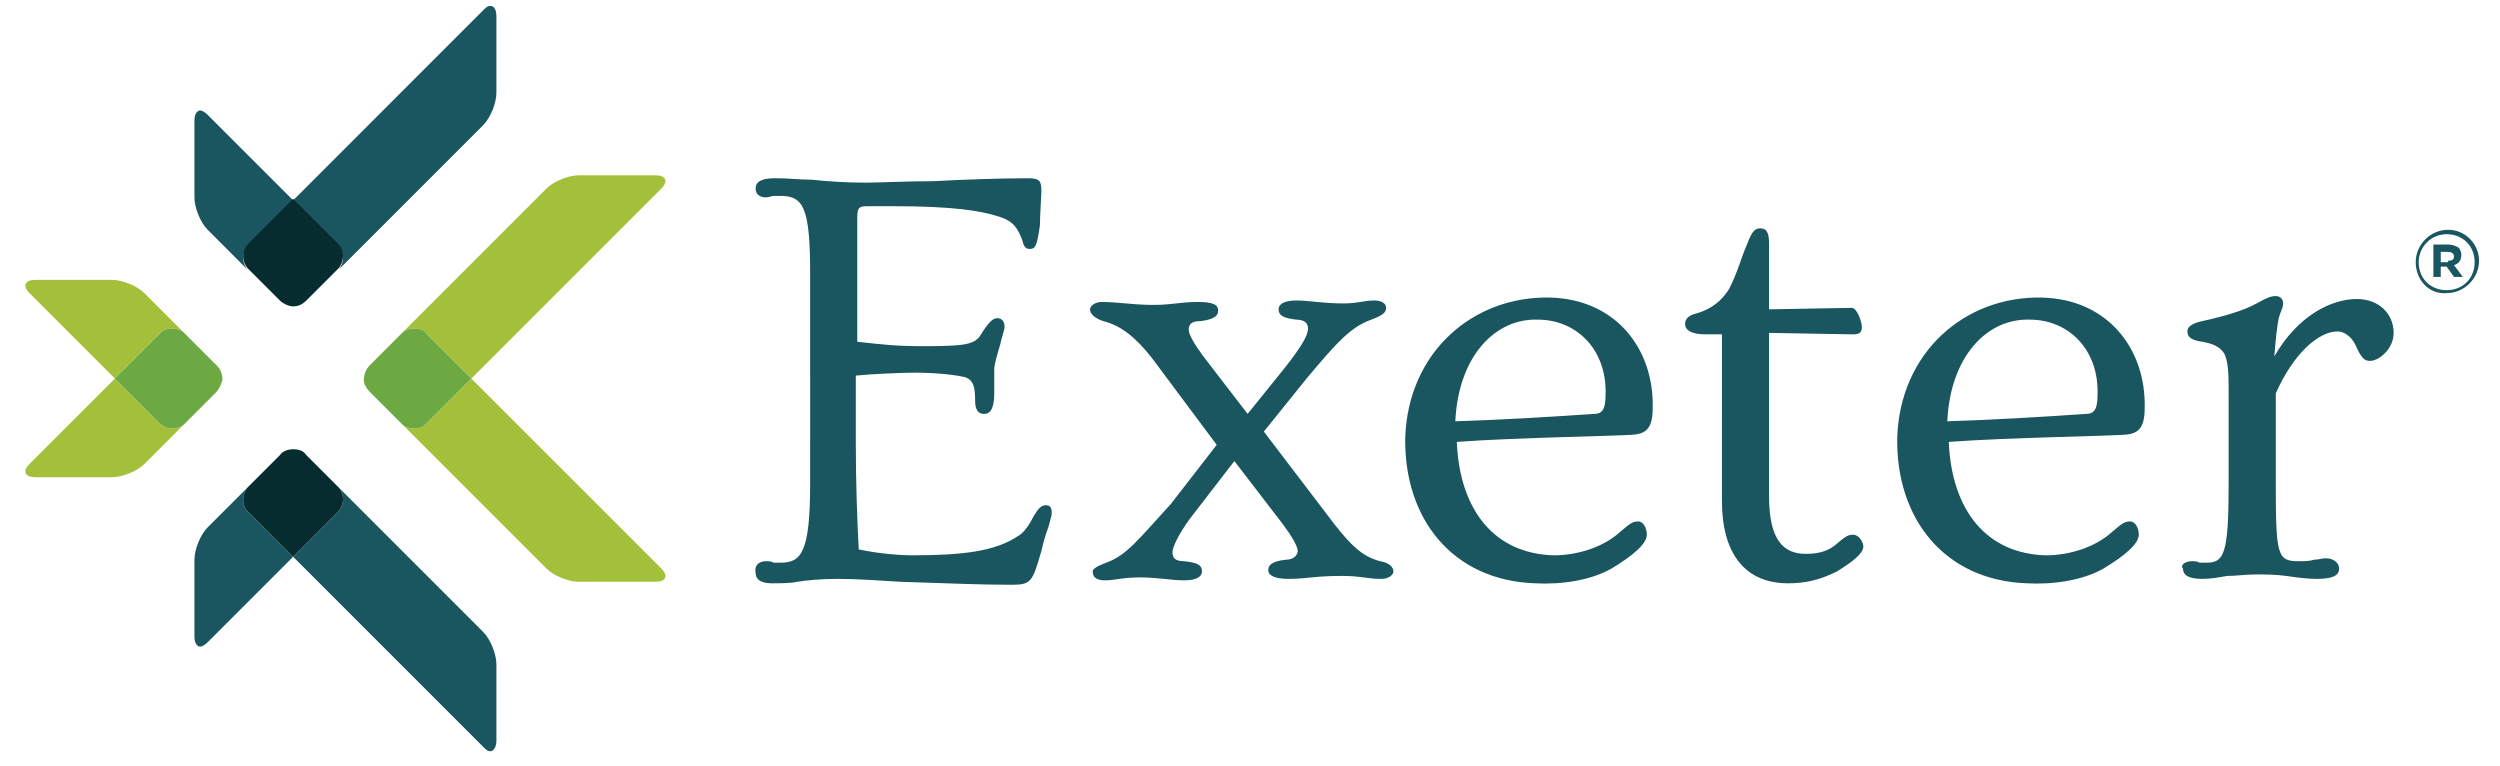 <svg xmlns="http://www.w3.org/2000/svg" width="235" height="72" fill="none" viewBox="0 0 235 72"><path fill="#1A565F" d="M23.262 45.83c-.554.693-.554 1.8.138 2.355l4.154 4.153-8.03 8.031c-.277.277-.554.416-.693.416-.277 0-.554-.277-.554-.97v-7.2c0-.969.554-2.354 1.246-3.046l3.739-3.738ZM31.847 45.83l13.57 13.57c.691.692 1.245 2.077 1.245 3.046v7.2c0 .554-.276.97-.553.97s-.416-.14-.693-.416L27.555 52.338l4.154-4.153c.692-.693.692-1.662.138-2.354Z"/><path fill="#072C2F" d="M27.554 42.23c-.415 0-.97.14-1.246.555l-3.046 3.046c-.554.692-.554 1.8.138 2.354l4.154 4.154 4.154-4.154c.692-.693.692-1.662.138-2.354L28.8 42.785c-.277-.416-.692-.554-1.246-.554Z"/><path fill="#A4C03B" d="M61.615 16.477c.97 0 1.246.554.554 1.246L44.308 35.585l-4.154-4.154c-.416-.416-.831-.554-1.247-.554-.415 0-.83.138-1.107.415l13.569-13.569c.692-.692 2.077-1.246 3.046-1.246h7.2Z"/><path fill="#A4C03B" d="M44.307 35.585 62.17 53.446c.692.692.415 1.246-.554 1.246h-7.2c-.969 0-2.354-.554-3.046-1.246l-13.57-13.57c.278.278.693.416 1.108.416.416 0 .97-.138 1.247-.554l4.153-4.153Z"/><path fill="#6DA943" d="M38.908 30.877c-.416 0-.83.138-1.108.415l-3.046 3.047c-.415.415-.554.969-.554 1.384 0 .416.277.83.554 1.108l3.046 3.046c.277.277.693.415 1.108.415.415 0 .97-.138 1.246-.553l4.154-4.154-4.154-4.154c-.277-.416-.83-.554-1.246-.554Z"/><path fill="#A4C03B" d="m10.8 35.585 4.154 4.153c.415.416.83.554 1.246.554.416 0 .83-.138 1.108-.415l-3.739 3.738c-.692.693-2.077 1.246-3.046 1.246h-7.2c-.969 0-1.246-.553-.554-1.246l8.031-8.03ZM3.323 26.308h7.2c.97 0 2.354.553 3.046 1.246l3.739 3.738c-.277-.277-.692-.415-1.108-.415-.415 0-.97.138-1.246.554L10.8 35.585l-8.03-8.031c-.693-.692-.416-1.246.553-1.246Z"/><path fill="#6DA943" d="M16.2 30.877c-.416 0-.97.138-1.246.554L10.8 35.585l4.154 4.153c.415.416.83.554 1.246.554.415 0 .83-.138 1.108-.415l3.046-3.046c.277-.277.415-.693.553-1.108 0-.554-.138-.97-.553-1.385l-3.046-3.046c-.277-.277-.693-.415-1.108-.415Z"/><path fill="#1A565F" d="M46.108.554c.278 0 .554.277.554.97v7.2c0 .968-.553 2.353-1.246 3.045L31.847 25.34c.554-.693.554-1.8-.139-2.354l-4.153-4.154L45.416.969c.277-.277.416-.415.693-.415ZM18.831 10.385c.139 0 .416.138.692.415l8.031 8.03-4.154 4.155c-.692.692-.692 1.661-.138 2.353L19.523 21.6c-.692-.692-1.246-2.077-1.246-3.046v-7.2c0-.692.277-.97.554-.97Z"/><path fill="#072C2F" d="M27.554 18.692 23.4 22.846c-.692.692-.692 1.662-.138 2.354l3.046 3.046c.277.277.83.554 1.246.554.416 0 .83-.138 1.246-.554l3.046-3.046c.554-.692.554-1.8-.138-2.354l-4.154-4.154Z"/><path fill="#1A565F" d="M72 52.754c.277 0 .553 0 .692.138h.692c1.939 0 2.77-.969 2.77-7.477V25.892c0-6.23-.554-7.477-2.77-7.477h-.692c-.138 0-.415.139-.692.139-.554 0-.97-.277-.97-.83 0-.555.416-.97 1.8-.97 1.385 0 2.354.138 3.462.138 1.385.139 3.046.277 5.123.277 1.108 0 3.877-.138 6.37-.138 2.353-.139 6.368-.277 8.86-.277 1.109 0 1.247.277 1.247 1.246 0 .277-.138 2.354-.138 3.185-.277 1.938-.416 2.215-.97 2.215-.415 0-.554-.277-.692-.83-.415-1.108-.83-1.8-2.215-2.216-1.662-.554-4.431-.97-9.831-.97h-2.493c-.83 0-.969.14-.969 1.108v11.631c2.493.277 3.6.416 6.231.416 3.877 0 4.846-.139 5.4-1.108.692-1.108 1.108-1.523 1.523-1.523.415 0 .692.277.692.83 0 .277-.277.97-.415 1.662-.277.97-.554 1.8-.554 2.354v2.215c0 1.523-.415 1.939-.969 1.939s-.83-.416-.83-1.247c0-1.246-.14-1.938-.97-2.215-.554-.138-2.354-.415-4.708-.415-1.246 0-4.292.138-5.538.277v6.23c0 4.016.138 7.477.277 10.108 1.938.416 4.015.554 4.984.554 4.985 0 7.893-.415 9.97-1.8.553-.277 1.107-1.108 1.523-1.938.415-.693.692-.97 1.107-.97.554 0 .554.416.554.831 0 .139-.138.554-.277 1.108-.138.415-.415 1.108-.692 2.354-.83 2.907-.97 3.184-2.77 3.184-3.045 0-5.953-.138-10.384-.277-2.215-.138-4.292-.277-5.954-.277-1.661 0-3.046.139-3.877.277-.553.139-1.661.139-2.353.139-1.108 0-1.524-.416-1.524-.97-.138-.692.277-1.107.97-1.107ZM103.985 52.892c1.938-.692 3.046-2.215 6.092-5.538l4.293-5.539-6.093-8.169c-1.523-1.938-2.907-3.046-4.569-3.461-.831-.277-1.246-.693-1.246-1.108 0-.277.415-.692 1.108-.692 1.523 0 2.907.276 4.846.276 1.8 0 2.492-.276 4.154-.276 1.523 0 1.938.276 1.938.83 0 .554-.554.831-1.661.97-.831 0-1.108.277-1.108.83 0 .416.554 1.385 1.384 2.493l4.154 5.4 3.462-4.293c1.523-1.938 2.215-3.046 2.215-3.738 0-.554-.415-.83-1.107-.83-1.247-.14-1.662-.416-1.662-.97 0-.416.415-.83 1.662-.83 1.246 0 2.492.276 4.43.276 1.385 0 1.939-.277 2.908-.277.692 0 1.108.277 1.108.693 0 .415-.277.692-1.385 1.107-1.938.692-3.185 2.077-6.092 5.539l-4.016 4.984 6.647 8.723c1.523 1.939 2.63 3.047 4.292 3.462.831.138 1.246.554 1.246.97 0 .276-.415.691-1.108.691-1.523 0-1.8-.276-3.738-.276-2.631 0-3.323.276-4.985.276-1.246 0-1.938-.276-1.938-.83 0-.416.277-.831 1.661-.97.693 0 1.108-.415 1.108-.83 0-.416-.554-1.385-1.385-2.493l-4.569-5.953-3.738 4.846c-1.108 1.384-2.077 3.046-2.077 3.738 0 .554.277.83 1.107.83 1.108.14 1.662.278 1.662.97 0 .416-.415.83-1.662.83-1.246 0-2.492-.276-4.153-.276-1.662 0-2.354.277-3.323.277-.693 0-1.108-.277-1.108-.693-.139-.276.138-.553 1.246-.969ZM145.662 27.97c6.231.138 9.831 4.845 9.692 10.384 0 1.8-.553 2.354-1.661 2.492-1.246.139-11.215.277-16.754.693.277 6.507 3.6 10.523 9.139 10.661 2.076 0 4.569-.692 6.23-2.215.831-.693 1.108-.97 1.662-.97.554 0 .831.693.831 1.246 0 .831-1.247 1.939-3.323 3.185-1.939 1.108-4.708 1.523-7.2 1.385-7.754-.277-12.324-6.093-12.185-13.708.277-8.03 6.369-13.292 13.569-13.154Zm4.154 10.938c.692 0 1.108-.277 1.108-1.8.138-4.293-2.77-7.062-6.37-7.062-4.015-.138-7.476 3.462-7.753 9.554 4.43-.139 9-.415 13.015-.692ZM191.908 27.97c6.231.138 9.831 4.845 9.693 10.384 0 1.8-.554 2.354-1.662 2.492-1.246.139-11.215.277-16.754.693.277 6.507 3.6 10.523 9.139 10.661 2.077 0 4.569-.692 6.23-2.215.831-.693 1.108-.97 1.662-.97.554 0 .831.693.831 1.246 0 .831-1.246 1.939-3.323 3.185-1.939 1.108-4.708 1.523-7.2 1.385-7.754-.277-12.323-6.093-12.185-13.708.277-8.03 6.369-13.292 13.569-13.154Zm4.154 10.938c.692 0 1.108-.277 1.108-1.8.138-4.293-2.769-7.062-6.369-7.062-4.016-.138-7.477 3.462-7.754 9.554 4.43-.139 9-.415 13.015-.692ZM162 31.43h-1.661c-1.385 0-1.939-.415-1.939-.968 0-.554.416-.831.97-.97 1.523-.415 2.492-1.246 3.184-2.354.831-1.661 1.108-2.907 1.662-4.153.415-1.108.692-1.523 1.246-1.523.692 0 .831.553.831 1.523v6.092l7.754-.139c.553 0 .969 1.385.969 1.8 0 .554-.277.693-.831.693l-7.892-.139v15.37c0 4.153 1.384 5.4 3.461 5.4 1.246 0 2.077-.277 2.769-.831.831-.693 1.108-.97 1.662-.97.554 0 .969.693.969 1.108 0 .554-.692 1.246-2.492 2.354-1.662.83-3.046 1.108-4.569 1.108-4.154 0-6.231-2.908-6.231-7.754V31.43H162ZM206.031 52.754c.277 0 .554 0 .692.138h.692c1.662 0 2.077-.83 2.077-7.477v-8.307c0-1.8 0-3.046-.415-3.877-.415-.693-1.246-.97-2.077-1.108-.969-.138-1.385-.415-1.385-.97 0-.276.139-.691 1.385-.968 1.938-.416 3.877-.97 5.123-1.662.969-.554 1.385-.692 1.8-.692.415 0 .692.277.692.692 0 .415-.277.83-.415 1.385-.138.692-.277 1.8-.415 3.6 2.215-3.877 5.4-5.4 7.753-5.4 2.077 0 3.462 1.384 3.462 3.184 0 1.523-1.385 2.631-2.215 2.631-.554 0-.831-.277-1.385-1.523-.415-.83-1.108-1.246-1.662-1.246-1.8 0-4.153 2.077-5.815 5.815v8.308c0 7.061.139 7.477 2.215 7.477.416 0 .97 0 1.385-.139.415 0 .692-.138 1.108-.138.692 0 1.246.415 1.246.97 0 .691-.692.968-2.077.968-.969 0-1.938-.138-2.908-.277-.969-.138-1.938-.138-2.907-.138-.97 0-1.8.138-2.631.138-.831.139-1.523.277-2.354.277-1.385 0-1.8-.415-1.8-.969-.277-.277.138-.692.831-.692ZM227.077 24.646c0-1.661 1.385-3.046 3.046-3.046 1.662 0 2.908 1.385 2.908 2.908 0 1.661-1.385 3.046-3.046 3.046-1.662.138-2.908-1.246-2.908-2.908Zm5.539 0c0-1.523-1.108-2.63-2.631-2.63-1.523 0-2.631 1.246-2.631 2.63 0 1.523 1.108 2.63 2.631 2.63 1.523 0 2.631-1.107 2.631-2.63Zm-3.877-1.661h1.384c.416 0 .693.138.97.277.138.138.276.415.276.692 0 .554-.276.83-.692.97l.831 1.107h-.831l-.692-.97h-.554v.97h-.692v-3.046Zm1.384 1.523c.416 0 .554-.139.554-.416 0-.277-.277-.415-.554-.415h-.692v.97h.692v-.14Z"/></svg>